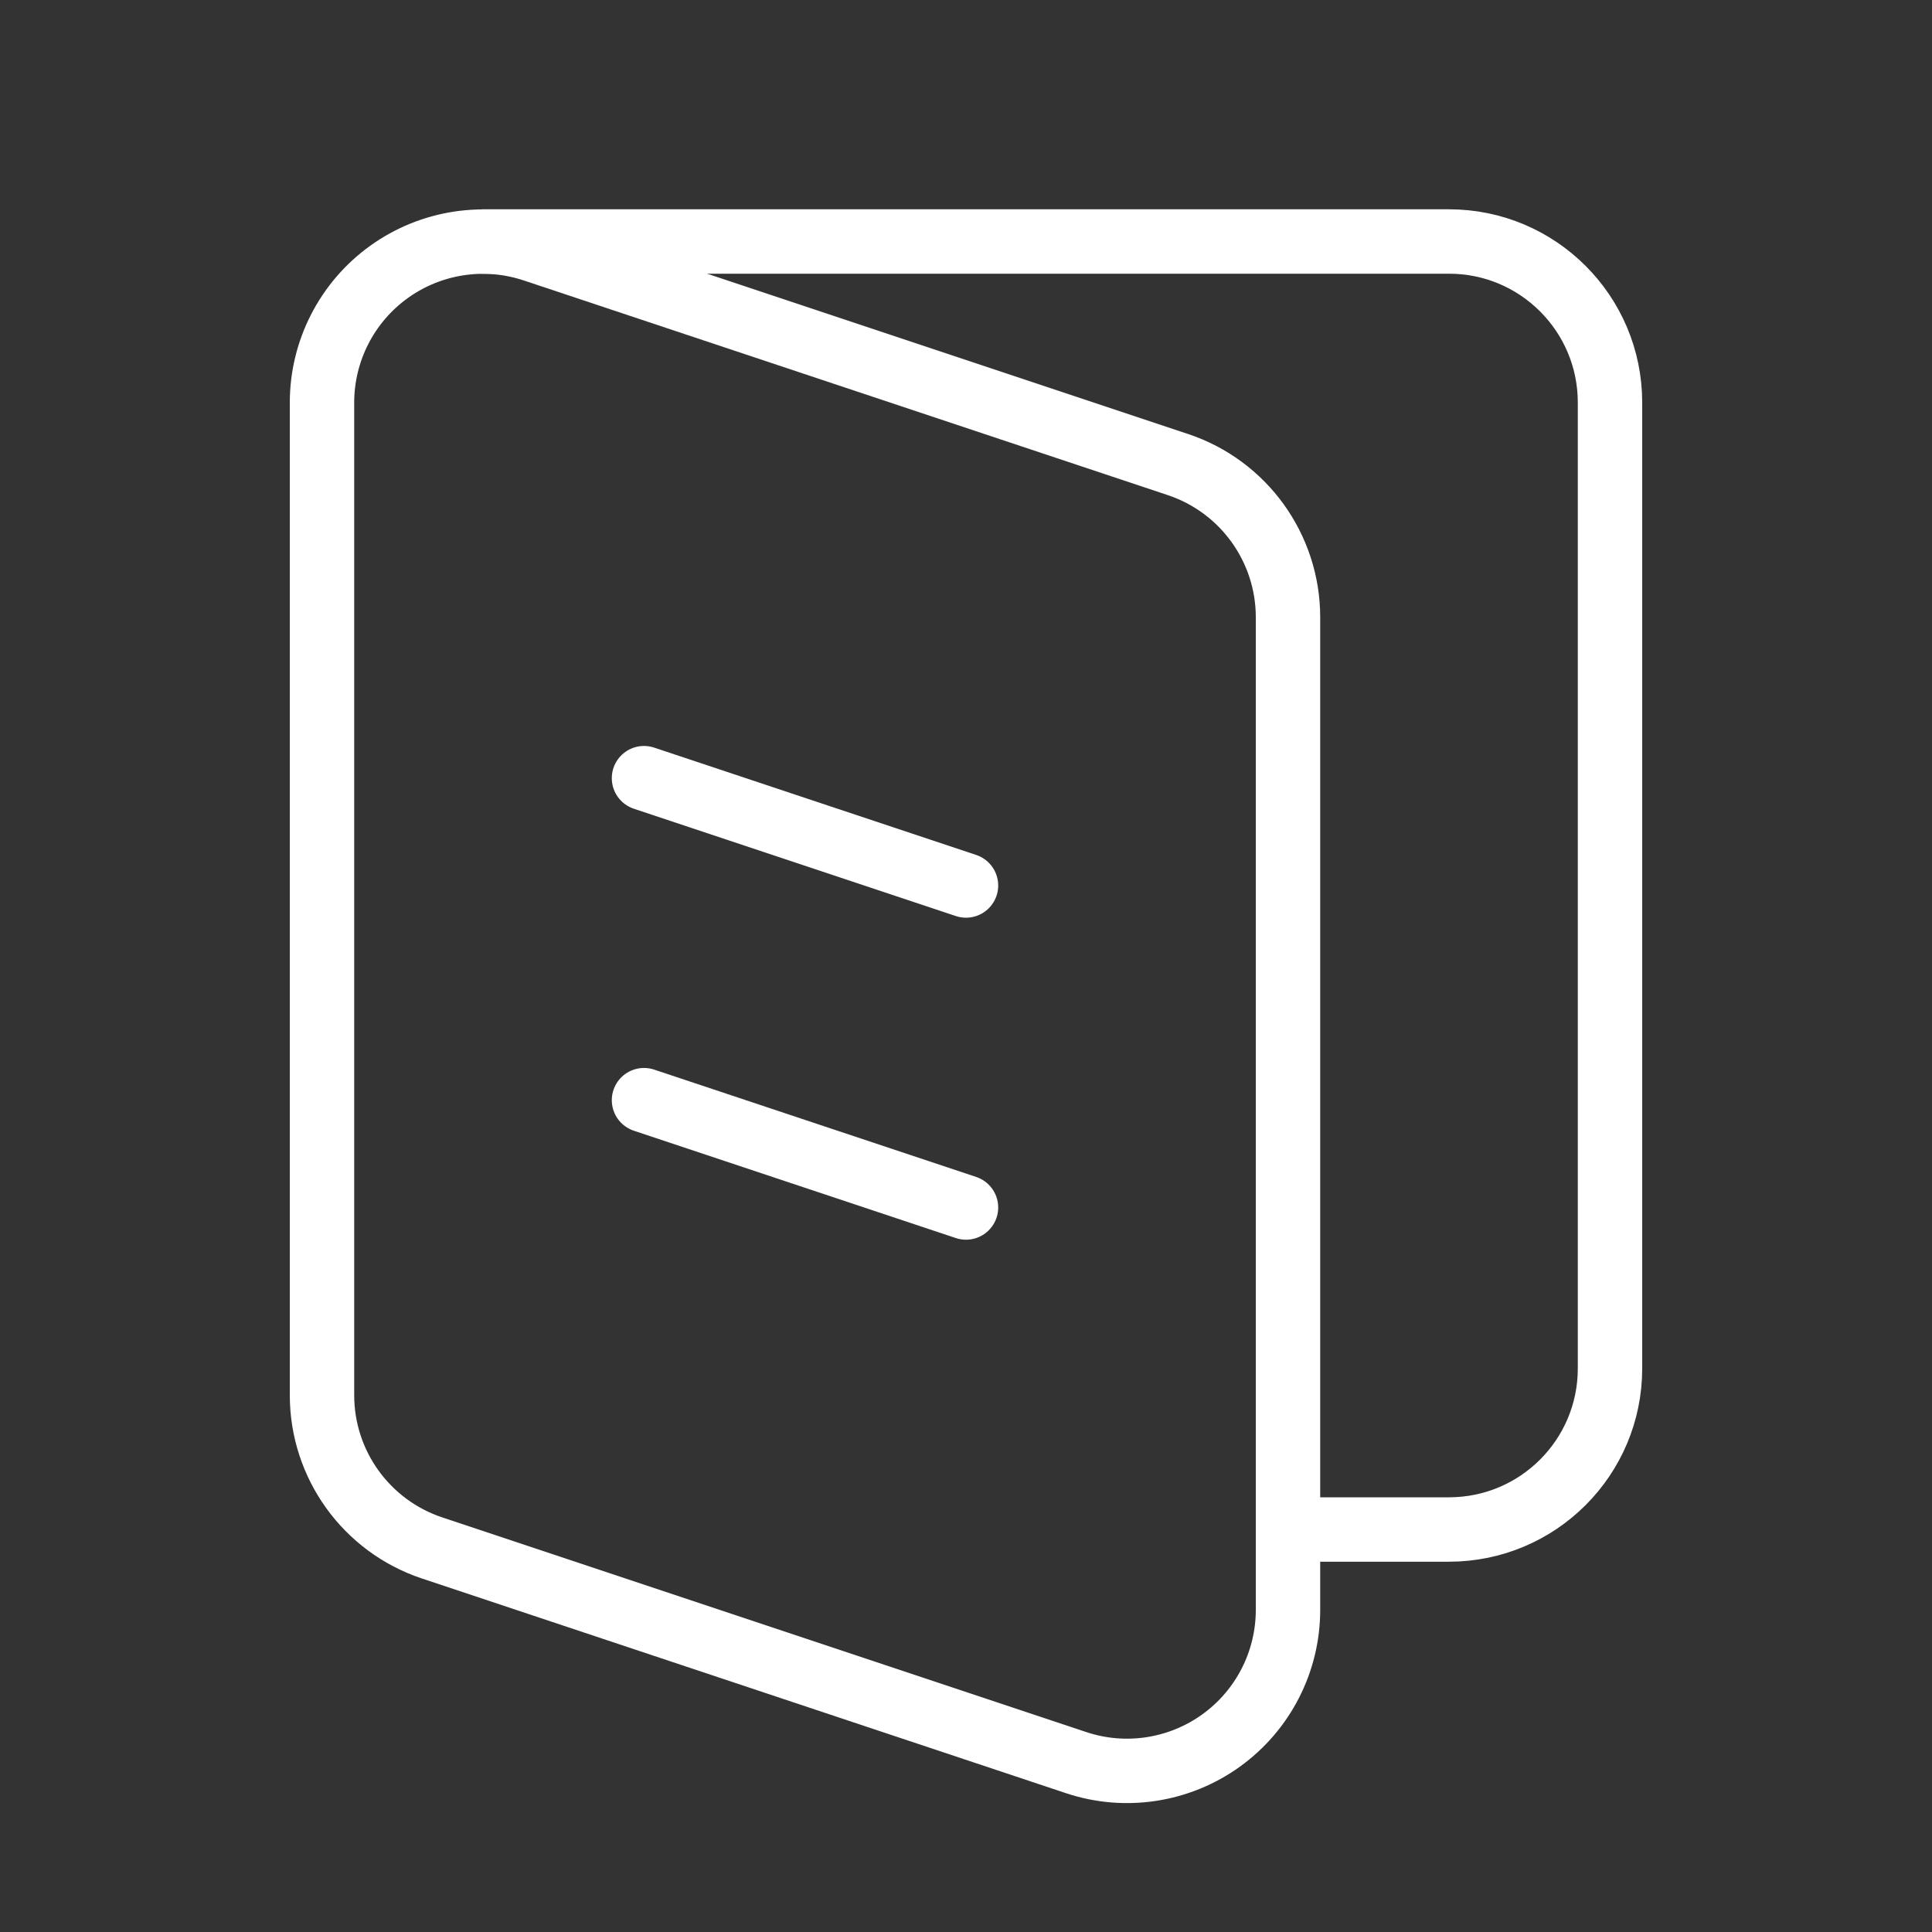 <svg width="120" height="120" viewBox="0 0 120 120" fill="none" xmlns="http://www.w3.org/2000/svg">
<rect x="0" y="0" width="120" height="120" fill="#333333" stroke="none"/>
<path d="M30 15H90C95.523 15 100 19.477 100 25V85C100 90.523 95.523 95 90 95H80" stroke="white" stroke-width="4" stroke-linecap="round" stroke-linejoin="round"/>
<path d="M40 68.333L60 75" stroke="white" stroke-width="4" stroke-linecap="round" stroke-linejoin="round"/>
<path d="M40 48.333L60 55" stroke="white" stroke-width="4" stroke-linecap="round" stroke-linejoin="round"/>
<path fill-rule="evenodd" clip-rule="evenodd" d="M66.838 109.479L26.838 96.146C22.754 94.785 20 90.963 20 86.659V25.008C20 21.793 21.545 18.775 24.153 16.895C26.761 15.016 30.113 14.504 33.162 15.521L73.162 28.854C77.246 30.215 80 34.037 80 38.341V99.992C80 103.207 78.455 106.225 75.847 108.105C73.239 109.984 69.887 110.496 66.838 109.479Z" stroke="white" stroke-width="4" stroke-linecap="round" stroke-linejoin="round"/>
</svg>
